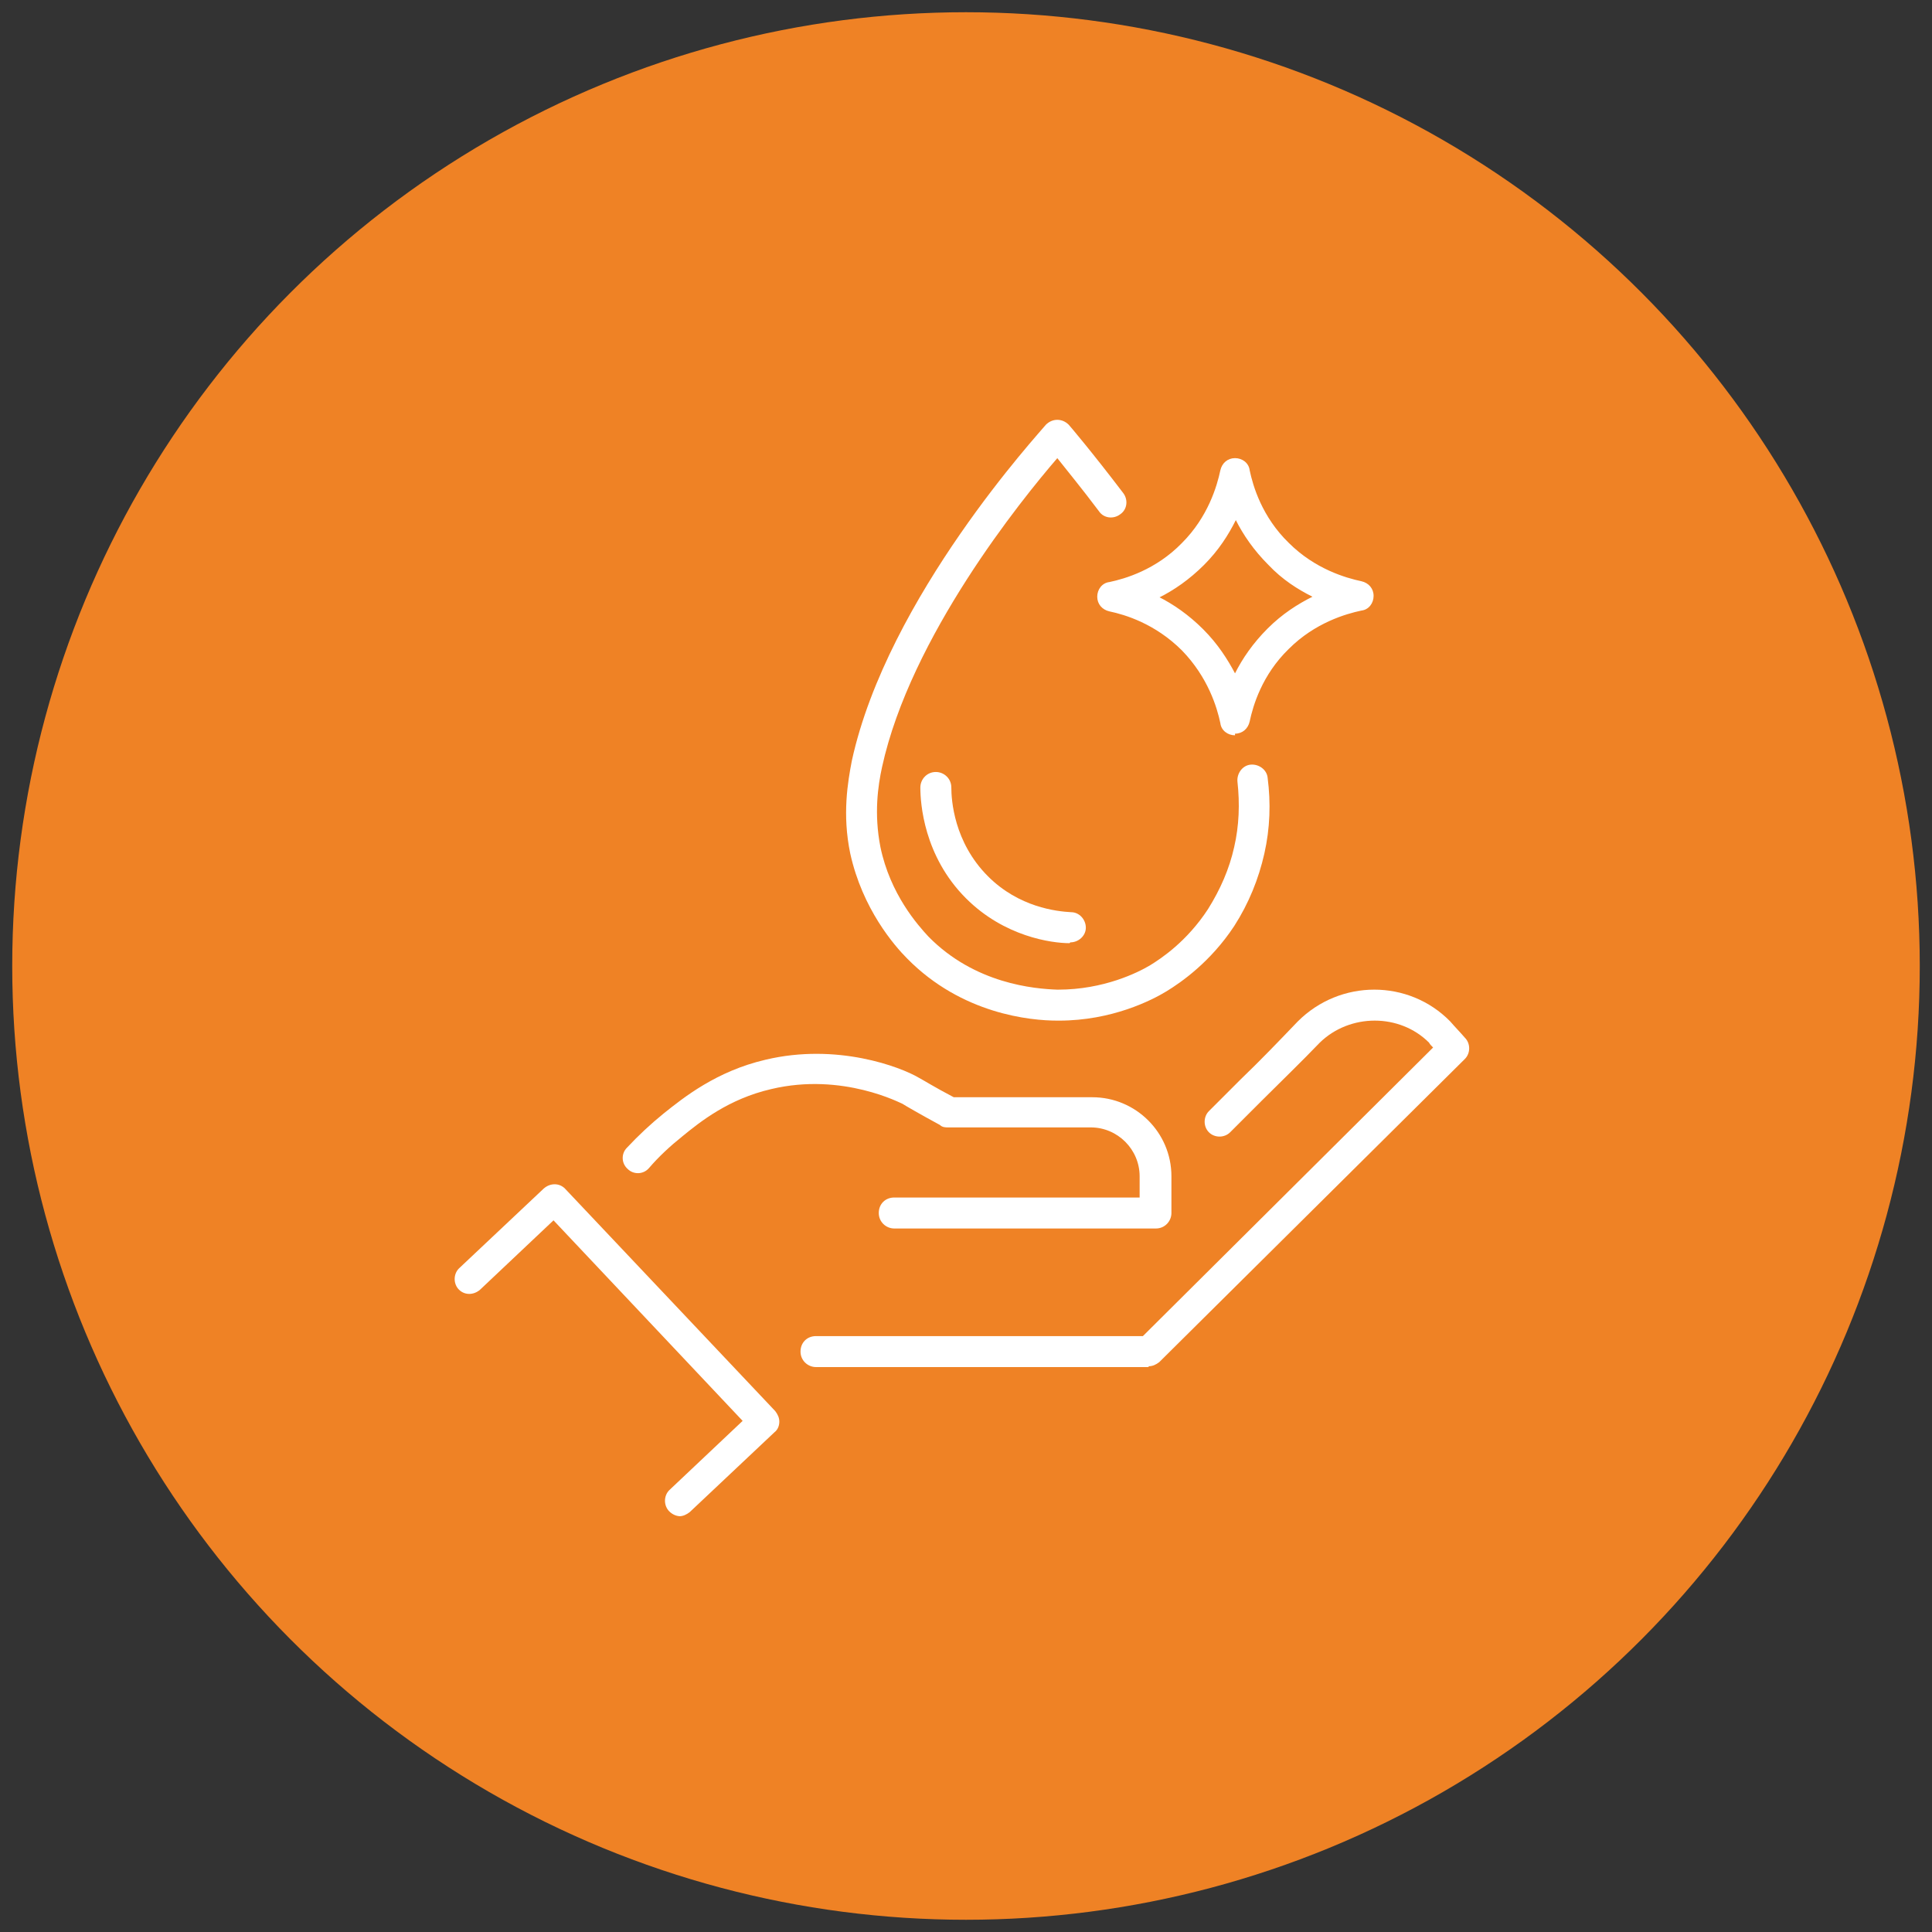 <?xml version="1.0" encoding="UTF-8"?>
<svg id="Ebene_1" data-name="Ebene 1" xmlns="http://www.w3.org/2000/svg" version="1.1" viewBox="0 0 237 237">
  <rect x="0" y="0" width="237" height="237" fill="#333333" stroke="none"/>
  <defs>
    <style>
      .cls-1 {
        fill: #000;
      }

      .cls-1, .cls-2, .cls-3 {
        stroke-width: 0px;
      }

      .cls-2 {
        fill: #ef8225;
      }

      .cls-3 {
        fill: #fff;
      }
    </style>
  </defs>
  <circle class="cls-2" cx="118.5" cy="118.5" r="117"/>
  <g>
    <g>
      <rect class="cls-1" x="-24.7" y="1519.3" width="1.9" height="17.7" transform="translate(-3.4 0) rotate(-.1)"/>
      <path class="cls-1" d="M-25.6,1537.9v-19.5s3.7,0,3.7,0v19.5s-3.7,0-3.7,0ZM-23.8,1520.2v15.8c0,0,0-15.8,0-15.8Z"/>
    </g>
    <g>
      <rect class="cls-1" x="-49.3" y="1523.3" width="25.3" height="1.9" transform="translate(-1560.6 1477.2) rotate(-89.6)"/>
      <path class="cls-1" d="M-34.9,1537.9h-3.8s.2-27.2.2-27.2h3.8s-.2,27.2-.2,27.2ZM-36.7,1536h0s.2-23.4.2-23.4h0s-.2,23.4-.2,23.4Z"/>
    </g>
    <g>
      <path class="cls-1" d="M-4.4,1549.8h-51.4v-12c0-1,.9-1.9,1.9-1.9H-19.3v1.9h-34.6v10.1s47.6,0,47.6,0v-10.1h-5.9s0-1.9,0-1.9h5.9c1.1,0,1.9.8,1.9,1.9v12Z"/>
      <path class="cls-1" d="M-3.5,1550.8h-53.2v-12.9c0-1.5,1.3-2.8,2.8-2.8H-18.4v3.8h-34.6v8.2s45.7,0,45.7,0v-8.2h-5.9s0-3.7,0-3.7h6.8c1.6,0,2.8,1.3,2.8,2.8v12.9ZM-54.9,1548.9H-5.4v-11c0,0,0-.2,0-.2v11.2h-49.4v-11.3c0,0,0,.2,0,.3v11ZM-54.1,1536.9H-20.3s-33.6,0-33.6,0c0,0-.2,0-.2,0ZM-11.3,1536.9h0s4.9,0,4.9,0h-4.9Z"/>
    </g>
    <g>
      <path class="cls-1" d="M-81.1,1512.6c-1,0-4.7-.3-7.5-3.5-.5-.6-3.2-4-2.9-8.4,0-1,.2-1.7.3-1.8,3.1-12.7,6.5-25.6,9.7-38,2.2-8.5,4.5-17.1,6.7-25.6.1-.5.5-2.2,1.8-3.4,1.1-1,2.4-1.3,3.3-1.4H8.5c1.8.1,2.9,1,3.6,1.7.5.5,1.2,1.5,1.6,2.9,4,13.4,7.8,26.9,11.4,39.6l-1.8.5c-3.6-12.7-7.4-26.2-11.4-39.6-.3-1.1-.8-1.8-1.2-2.1-.6-.7-1.4-1-2.3-1.1h-77.9c-.5,0-1.4.2-2,.9-.9.8-1.2,2.1-1.3,2.5-2.2,8.6-4.4,17.1-6.7,25.7-3.3,12.4-6.6,25.3-9.7,38,0,0-.2.6-.2,1.4-.3,3.8,2.2,6.7,2.4,7.1,2.3,2.7,5.2,2.9,6,2.9H21.9c1.4,0,4-.5,6.1-2.9.4-.5,2.6-3.3,2.5-6.8,0-.9-.2-1.6-.3-1.9-1.1-3.7-2.1-7.4-3.1-11.1l1.8-.5c1,3.7,2.1,7.4,3.1,11,0,.3.3,1.2.4,2.3.2,4.1-2.2,7.2-2.9,8.1-2.6,3-5.8,3.5-7.5,3.5h-103Z"/>
      <path class="cls-1" d="M-81.1,1513.5c-1.1,0-5.1-.3-8.2-3.8-.6-.7-3.4-4.3-3.1-9.1,0-1.1.3-1.8.3-2,3.1-12.7,6.5-25.6,9.7-38v-.4c2.3-8.4,4.5-16.8,6.7-25.2.1-.6.6-2.4,2.1-3.9,1.3-1.2,2.8-1.6,3.8-1.7H8.5c1.7.1,3.2.8,4.3,1.9.6.6,1.4,1.7,1.9,3.3,4,13.4,7.8,26.9,11.4,39.6l.3.9-3.6,1-.3-.9c-3.6-12.7-7.4-26.2-11.4-39.6-.3-.9-.7-1.5-1-1.8-.5-.5-1-.8-1.7-.8h-77.9c-.2,0-.9.1-1.4.7-.7.7-1,1.7-1,2-2.2,8.6-4.4,17.1-6.7,25.7-3.3,12.4-6.6,25.3-9.7,38-.1.4-.2.8-.2,1.3-.2,3.5,2.1,6.3,2.2,6.4,2,2.4,4.6,2.5,5.3,2.5H21.9c1.2,0,3.5-.4,5.4-2.6.2-.3,2.4-2.9,2.2-6.1,0-.8-.2-1.4-.3-1.7-1.1-3.7-2.1-7.4-3.1-11.1l-.3-.9,3.6-1,.3.9c1,3.7,2.1,7.3,3.1,11,0,.3.4,1.3.4,2.5.2,4.4-2.4,7.8-3.1,8.7-2.8,3.2-6.3,3.8-8.2,3.9h-103ZM8.4,1431.3h-78c-.7,0-1.7.3-2.6,1.2-1.1,1-1.5,2.5-1.6,2.9-2.1,8.4-4.3,16.8-6.5,25.2v.4c-3.4,12.4-6.7,25.2-9.8,38,0,.1-.2.7-.3,1.7-.3,4.1,2.2,7.2,2.7,7.8,2.5,3,5.8,3.2,6.8,3.2H21.9c1.5,0,4.4-.5,6.8-3.2.7-.8,2.9-3.7,2.7-7.4,0-1-.3-1.8-.4-2.1-1-3.4-1.9-6.8-2.9-10.1h0c1,3.4,1.9,6.8,2.9,10.2,0,.3.3,1,.4,2.1.2,3.8-2.2,6.8-2.7,7.4-2.3,2.7-5.2,3.2-6.8,3.2h-103c-.9,0-4.2-.2-6.8-3.2-.3-.4-2.9-3.6-2.6-7.7,0-.6.1-1.1.2-1.6,3.1-12.7,6.5-25.6,9.7-38,2.2-8.6,4.5-17.1,6.7-25.7.1-.5.5-1.9,1.6-2.9.9-.9,2-1.1,2.6-1.1H8.4c1.2,0,2.2.6,3,1.4.4.5,1,1.3,1.4,2.5,3.9,13.1,7.7,26.3,11.1,38.7h0c-3.5-12.4-7.2-25.6-11.1-38.7-.4-1.3-1-2.1-1.4-2.5-.8-.8-1.8-1.3-3-1.4Z"/>
    </g>
    <g>
      <rect class="cls-1" x="-35.5" y="1492.4" width="11.3" height="1.9" transform="translate(-1523.1 1456.2) rotate(-89.7)"/>
      <path class="cls-1" d="M-28,1499.9h-3.8s0-13.2,0-13.2h3.8s0,13.2,0,13.2ZM-29.9,1498.1h0s0-9.4,0-9.4h0s0,9.4,0,9.4Z"/>
    </g>
    <g>
      <rect class="cls-1" x="-52.3" y="1453" width="45.3" height="1.9" transform="translate(-1483.5 1417.2) rotate(-89.7)"/>
      <path class="cls-1" d="M-27.9,1477.6h-3.8s.2-47.2.2-47.2h3.8s-.2,47.2-.2,47.2ZM-29.8,1475.7h0s.2-43.4.2-43.4h0s-.2,43.4-.2,43.4Z"/>
    </g>
    <g>
      <rect class="cls-1" x="-80" y="1458.1" width="92.1" height="1.9"/>
      <path class="cls-1" d="M13,1460.9h-93.9v-3.8H13v3.8ZM-79,1459H11.2s0,0,0,0h-90.2s0,0,0,0Z"/>
    </g>
    <g>
      <rect class="cls-1" x="-90.2" y="1498.1" width="121.3" height="1.9" transform="translate(-3 0) rotate(-.1)"/>
      <path class="cls-1" d="M-91.2,1501v-3.8s123.1-.2,123.1-.2v3.8s-123.1.2-123.1.2ZM-89.3,1499.1h0s119.4-.2,119.4-.2h0s-119.4.2-119.4.2Z"/>
    </g>
  </g>
  <g>
    <path class="cls-3" d="M140.9,167.7h-40.8c-1,0-1.9-.8-1.9-1.9s.8-1.9,1.9-1.9h40.1l35.6-35.4c-.2-.2-.4-.4-.5-.6-3.6-3.6-9.7-3.6-13.4,0-2.3,2.4-4.7,4.7-7.1,7.1l-3.9,3.9c-.7.7-1.9.7-2.6,0s-.7-1.9,0-2.6l3.9-3.9c2.4-2.3,4.7-4.7,7-7.1,5.2-5.2,13.6-5.2,18.7,0,.6.7,1.2,1.3,1.8,2,.7.7.7,1.9,0,2.6l-37.5,37.2c-.4.3-.8.5-1.3.5Z"/>
    <path class="cls-3" d="M141.7,150.7h-32c-1,0-1.9-.8-1.9-1.9s.8-1.9,1.9-1.9h30.1v-2.6c0-3.3-2.7-6-6-6h-17.5c-.3,0-.7,0-1-.3-2.4-1.3-4.3-2.4-4.6-2.6-.1,0-7.3-3.9-16.1-1.8-5.2,1.2-8.7,4-10.9,5.8-1.5,1.2-2.9,2.5-4.1,3.9-.7.8-1.9.8-2.6.1-.8-.7-.8-1.9-.1-2.6,1.4-1.5,2.9-2.9,4.5-4.2,2.5-2,6.5-5.2,12.5-6.6,8.8-2.1,16.6.9,18.8,2.2.4.2,2,1.2,4.3,2.4h17c5.3,0,9.7,4.3,9.7,9.7v4.5c0,1-.8,1.9-1.9,1.9Z"/>
    <path class="cls-3" d="M83.5,186c-.5,0-1-.2-1.4-.6-.7-.7-.7-1.9,0-2.6l9-8.5-23.2-24.6-9,8.5c-.8.7-1.9.7-2.6,0-.7-.7-.7-1.9,0-2.6l10.4-9.8c.8-.7,1.9-.7,2.6,0l25.8,27.3c.3.4.5.8.5,1.3,0,.5-.2,1-.6,1.3l-10.4,9.8c-.4.3-.8.5-1.3.5Z"/>
    <path class="cls-3" d="M129.8,125.2h-.1c-3.3,0-11.7-.8-18.4-7.6-1.6-1.6-5.5-6.1-7-12.9-1-4.8-.3-8.8.2-11.4,4.4-20.1,23.1-40.3,23.8-41.2.4-.4.9-.6,1.4-.6.5,0,1,.2,1.4.6.1.1,2.9,3.4,6.7,8.4.6.8.5,2-.4,2.6-.8.6-2,.5-2.6-.4-2.1-2.8-4-5.1-5.1-6.5-4.4,5.1-18,21.9-21.5,37.9-.5,2.3-1,5.7-.2,9.8,1.2,5.8,4.6,9.6,5.9,11,5.7,5.8,13,6.4,15.8,6.5h.1c5.6,0,9.8-2.1,11.3-3,1.3-.8,4.5-2.9,7.1-6.9,1.5-2.4,2.6-4.9,3.2-7.6.6-2.6.7-5.3.4-8-.1-1,.6-2,1.6-2.1,1-.1,2,.6,2.1,1.6.4,3.1.3,6.2-.4,9.3-.7,3.1-1.9,6.1-3.7,8.9-2.9,4.4-6.5,6.9-8.3,8-1.8,1.1-6.7,3.6-13.2,3.6Z"/>
    <path class="cls-3" d="M131.2,115.7s0,0,0,0c-2.2,0-8-.8-12.7-5.5-5.2-5.2-5.6-11.7-5.6-13.6,0-1,.8-1.9,1.9-1.9h0c1,0,1.9.8,1.9,1.9,0,1.5.3,6.7,4.5,10.9,3.8,3.8,8.4,4.3,10.2,4.4,1,0,1.8.9,1.8,1.9,0,1-.9,1.8-1.9,1.8Z"/>
    <path class="cls-3" d="M151.5,90.2h0c-.9,0-1.7-.6-1.8-1.5-.4-1.9-1.5-5.6-4.7-8.9-3.3-3.3-7-4.4-8.9-4.8-.9-.2-1.5-.9-1.5-1.8s.6-1.7,1.5-1.8c1.9-.4,5.7-1.5,8.9-4.8,3.2-3.2,4.3-7,4.7-8.9.2-.9.9-1.5,1.8-1.5s1.7.6,1.8,1.5c.4,1.9,1.5,5.7,4.8,8.9,3.2,3.2,7,4.3,8.9,4.7.9.2,1.5.9,1.5,1.8s-.6,1.7-1.5,1.8c-1.9.4-5.7,1.5-8.9,4.7-3.3,3.2-4.4,7-4.8,8.9-.2.9-.9,1.5-1.8,1.5ZM142.1,73.2c1.8.9,3.7,2.2,5.5,4,1.8,1.8,3,3.7,3.9,5.4.9-1.8,2.2-3.7,4-5.5,1.8-1.8,3.7-3,5.5-3.9-1.8-.9-3.7-2.1-5.4-3.9-1.8-1.8-3.1-3.7-4-5.5-.9,1.8-2.1,3.7-3.9,5.5-1.8,1.8-3.7,3.1-5.5,4Z"/>
  </g>
</svg>